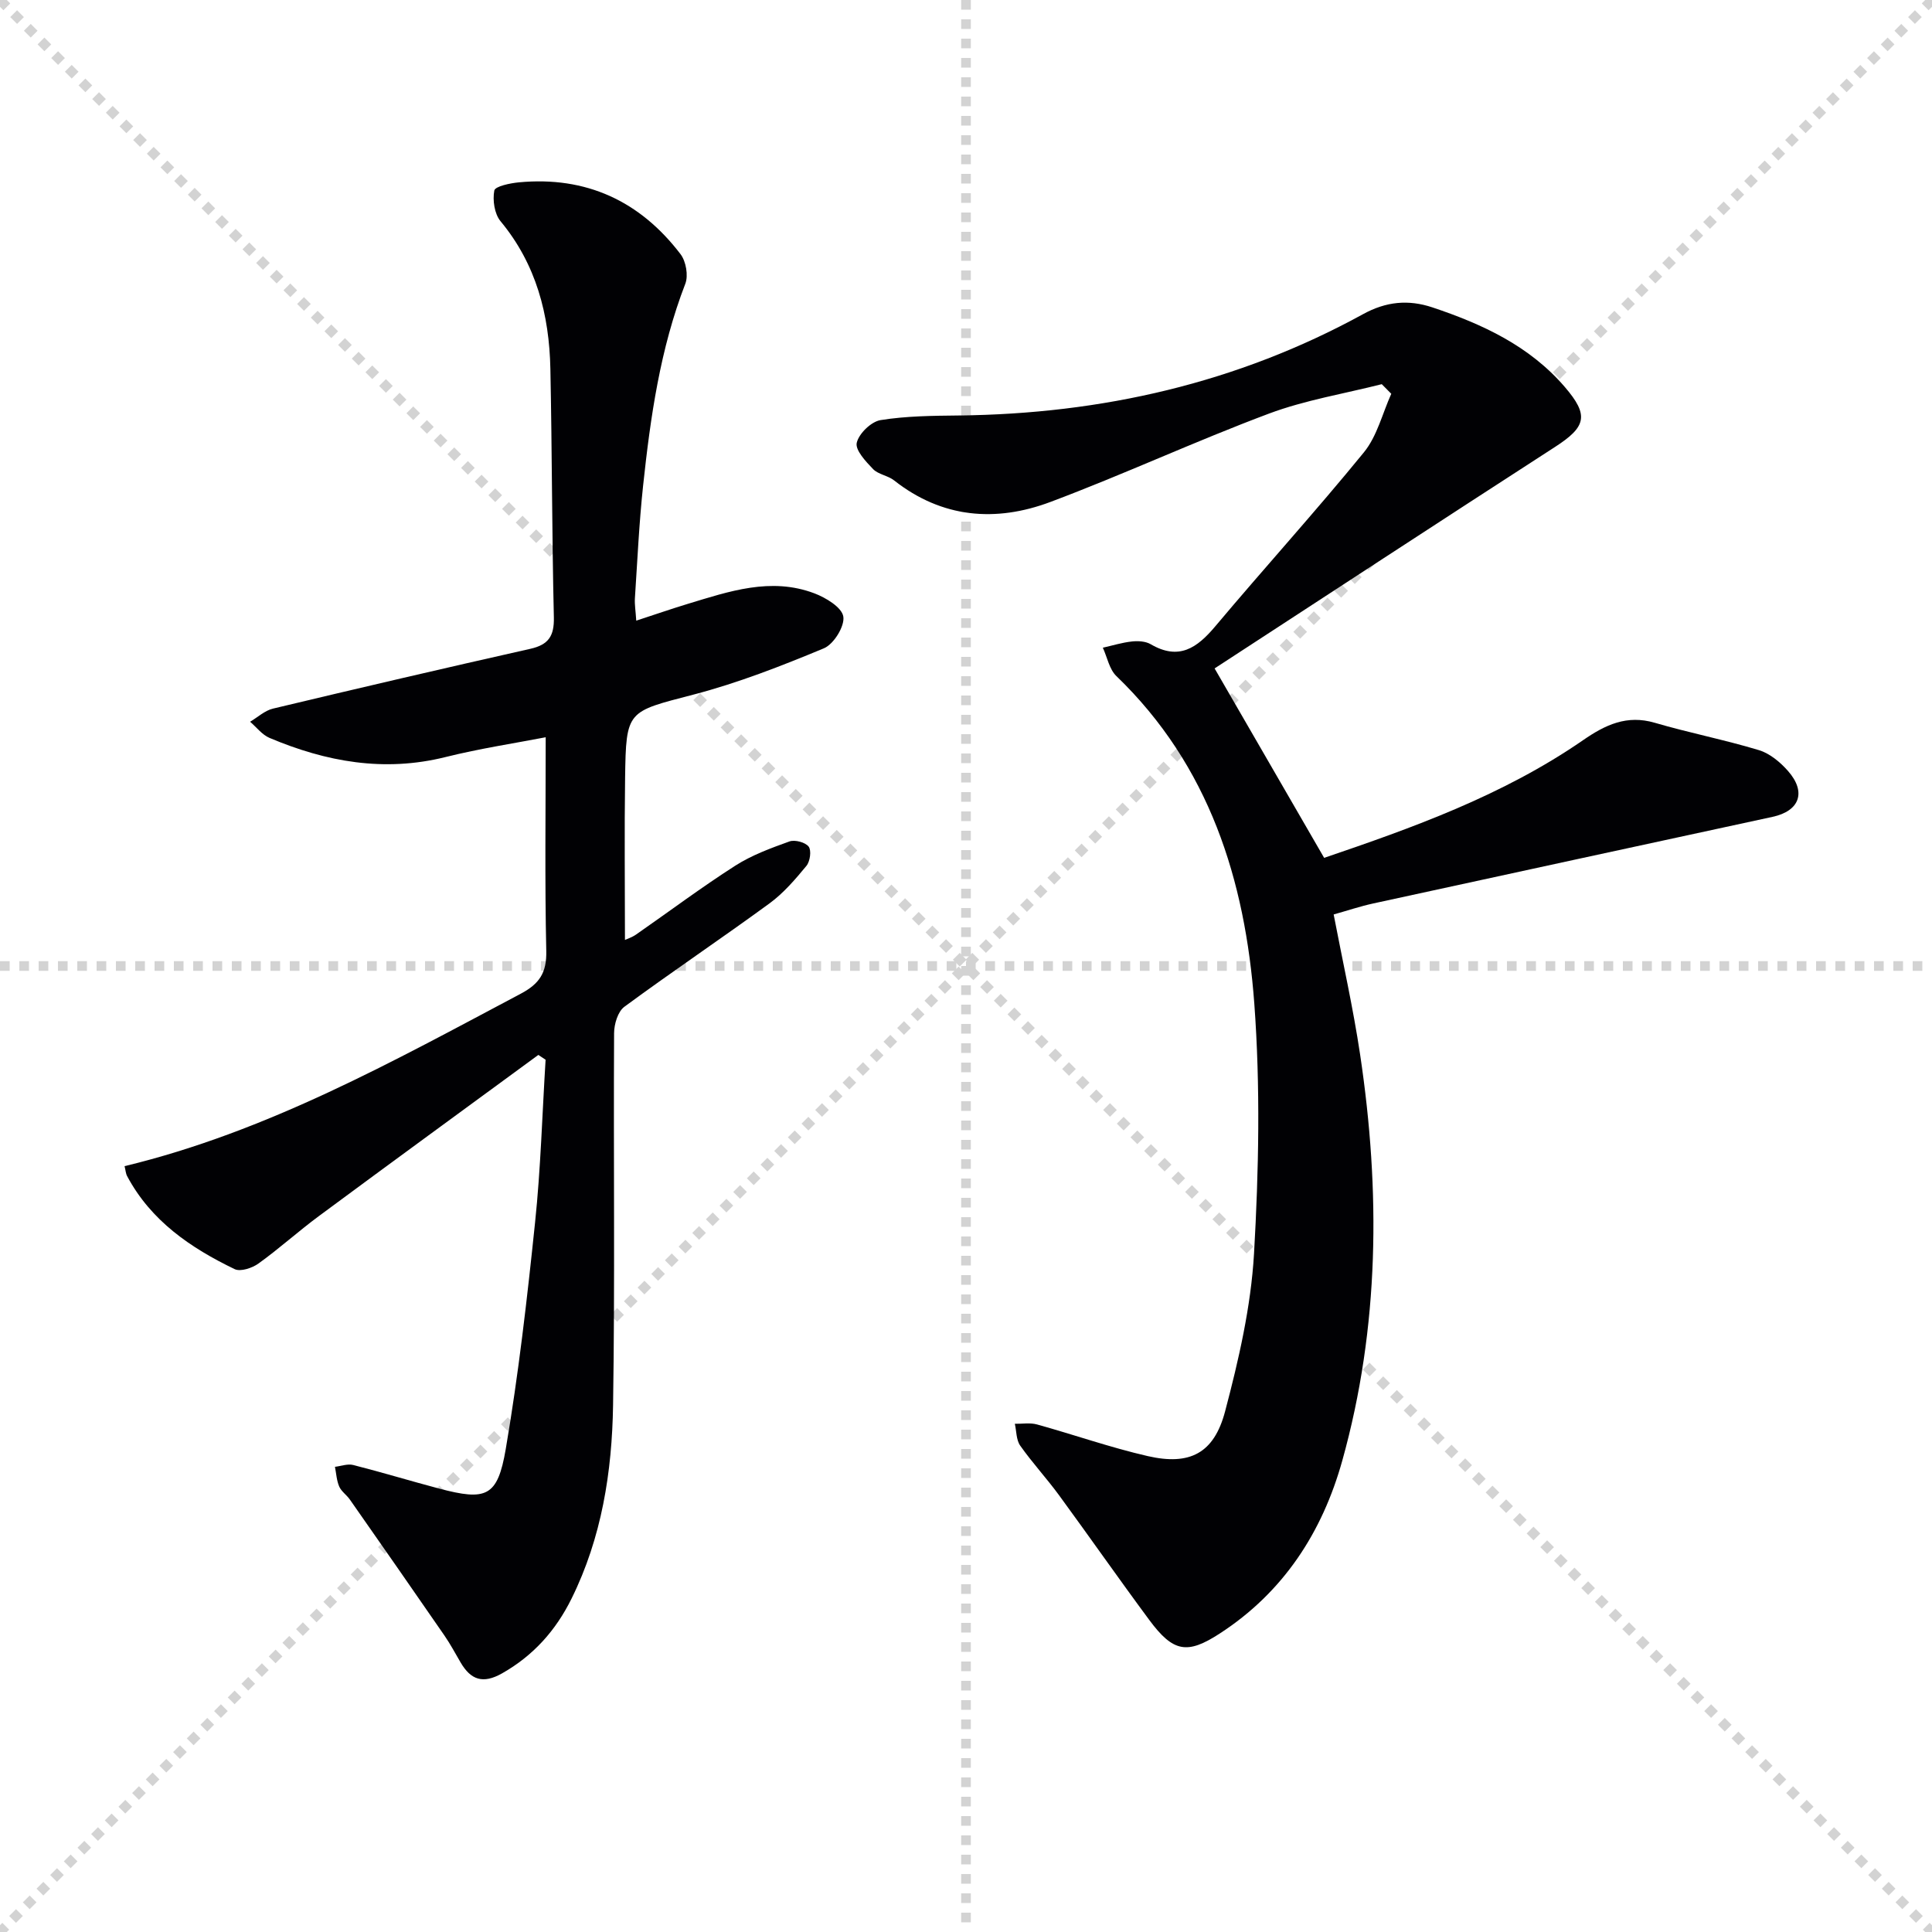 <svg enable-background="new 0 0 400 400" viewBox="0 0 400 400" xmlns="http://www.w3.org/2000/svg"><g stroke="lightgray" stroke-dasharray="1,1" stroke-width="1" transform="scale(2, 2)"><line x1="0" y1="0" x2="200" y2="200"></line><line x1="200" y1="0" x2="0" y2="200"></line><line x1="100" y1="0" x2="100" y2="200"></line><line x1="0" y1="100" x2="200" y2="100"></line></g><g fill="#010104"><path d="m286.08 79.54c-7.8 1.98-15.86 3.29-23.35 6.09-15.23 5.7-30.02 12.58-45.24 18.29-11.32 4.25-22.44 3.37-32.38-4.46-1.28-1.01-3.26-1.22-4.35-2.34-1.51-1.57-3.73-3.94-3.38-5.45.44-1.9 2.98-4.37 4.92-4.69 5.33-.86 10.81-.9 16.24-.96 29.57-.33 57.64-6.7 83.67-20.98 4.77-2.62 9.38-3.06 14.35-1.4 10.35 3.46 20.09 7.96 27.4 16.46 5.06 5.88 4.48 8.25-2.03 12.45-23.73 15.33-47.37 30.8-70.46 45.84 7.83 13.54 15.1 26.11 22.68 39.22 18.03-6.14 36.93-12.84 53.63-24.38 4.59-3.17 9.03-5.28 14.81-3.59 7.14 2.09 14.47 3.52 21.58 5.67 2.24.68 4.39 2.47 5.99 4.28 3.88 4.38 2.46 8.31-3.17 9.53-27.56 5.97-55.12 11.92-82.67 17.93-2.72.59-5.37 1.49-8.2 2.28 1.89 9.87 4.04 19.39 5.48 29.02 4.22 28.23 4.03 56.37-3.69 84.04-4.13 14.82-12.17 27.26-25.4 35.83-6.68 4.33-9.59 3.9-14.57-2.83-6.34-8.56-12.43-17.29-18.72-25.88-2.56-3.48-5.51-6.68-8-10.21-.83-1.18-.76-2.99-1.11-4.52 1.54.03 3.16-.26 4.6.14 7.66 2.12 15.19 4.78 22.92 6.55 8.68 1.99 13.71-.55 16.01-9.25 2.82-10.68 5.35-21.67 5.99-32.64.99-17.22 1.33-34.62.06-51.8-1.89-25.54-9.31-49.27-28.55-67.8-1.47-1.41-1.9-3.9-2.81-5.88 2-.45 3.99-1.07 6.02-1.29 1.28-.14 2.83-.05 3.89.57 5.84 3.41 9.6.78 13.38-3.72 10.16-12.09 20.79-23.79 30.77-36.02 2.73-3.35 3.82-8.04 5.66-12.11-.66-.65-1.31-1.32-1.97-1.99z"/><path d="m111.46 218.41c-15.14 11.1-30.3 22.16-45.39 33.33-4.28 3.16-8.24 6.76-12.56 9.86-1.3.94-3.72 1.74-4.93 1.16-9.11-4.39-17.31-9.98-22.25-19.24-.3-.55-.33-1.25-.54-2.08 29.53-7.13 55.65-21.72 82.04-35.71 3.86-2.05 5.37-4.34 5.27-8.83-.32-14.44-.12-28.88-.12-44.26-6.29 1.22-13.6 2.32-20.74 4.1-12.71 3.17-24.72.99-36.45-3.97-1.53-.65-2.68-2.2-4.01-3.34 1.58-.93 3.04-2.32 4.74-2.72 17.74-4.24 35.49-8.38 53.28-12.38 3.78-.85 4.96-2.66 4.87-6.52-.4-17.14-.37-34.3-.72-51.44-.23-11.21-2.92-21.65-10.32-30.57-1.26-1.52-1.67-4.35-1.29-6.35.17-.88 3.28-1.53 5.11-1.7 13.91-1.31 25.08 3.88 33.46 14.89 1.12 1.48 1.63 4.41.98 6.1-5.21 13.47-7.22 27.59-8.74 41.79-.83 7.76-1.19 15.57-1.7 23.35-.08 1.28.15 2.58.28 4.62 3.83-1.25 7.22-2.43 10.65-3.47 8.58-2.6 17.21-5.58 26.19-2.2 2.4.9 5.72 2.91 6.03 4.82.32 2-1.98 5.72-4.01 6.57-8.82 3.67-17.79 7.18-27.02 9.59-13.74 3.59-13.95 3.17-14.15 17.21-.16 11.13-.03 22.26-.03 33.58.44-.21 1.47-.53 2.31-1.12 6.83-4.75 13.5-9.75 20.5-14.23 3.43-2.2 7.38-3.65 11.25-5.04 1.12-.4 3.3.18 3.98 1.08.6.8.29 3.06-.47 3.98-2.3 2.79-4.73 5.63-7.62 7.75-9.93 7.26-20.16 14.12-30.07 21.42-1.35.99-2.12 3.59-2.13 5.46-.14 25.66.19 51.33-.21 76.99-.21 13.82-2.35 27.46-8.6 40.09-3.25 6.57-7.88 11.79-14.38 15.47-3.97 2.25-6.48 1.35-8.59-2.26-1.09-1.86-2.11-3.78-3.33-5.55-6.5-9.42-13.04-18.81-19.6-28.18-.66-.95-1.76-1.67-2.2-2.69-.54-1.25-.61-2.71-.88-4.08 1.26-.15 2.62-.67 3.77-.38 5.95 1.51 11.82 3.3 17.75 4.87 9.8 2.59 12.14 1.76 13.84-8.17 2.65-15.53 4.44-31.23 6.07-46.91 1.17-11.18 1.48-22.46 2.18-33.69-.49-.32-1-.66-1.5-1z"/></g></svg>